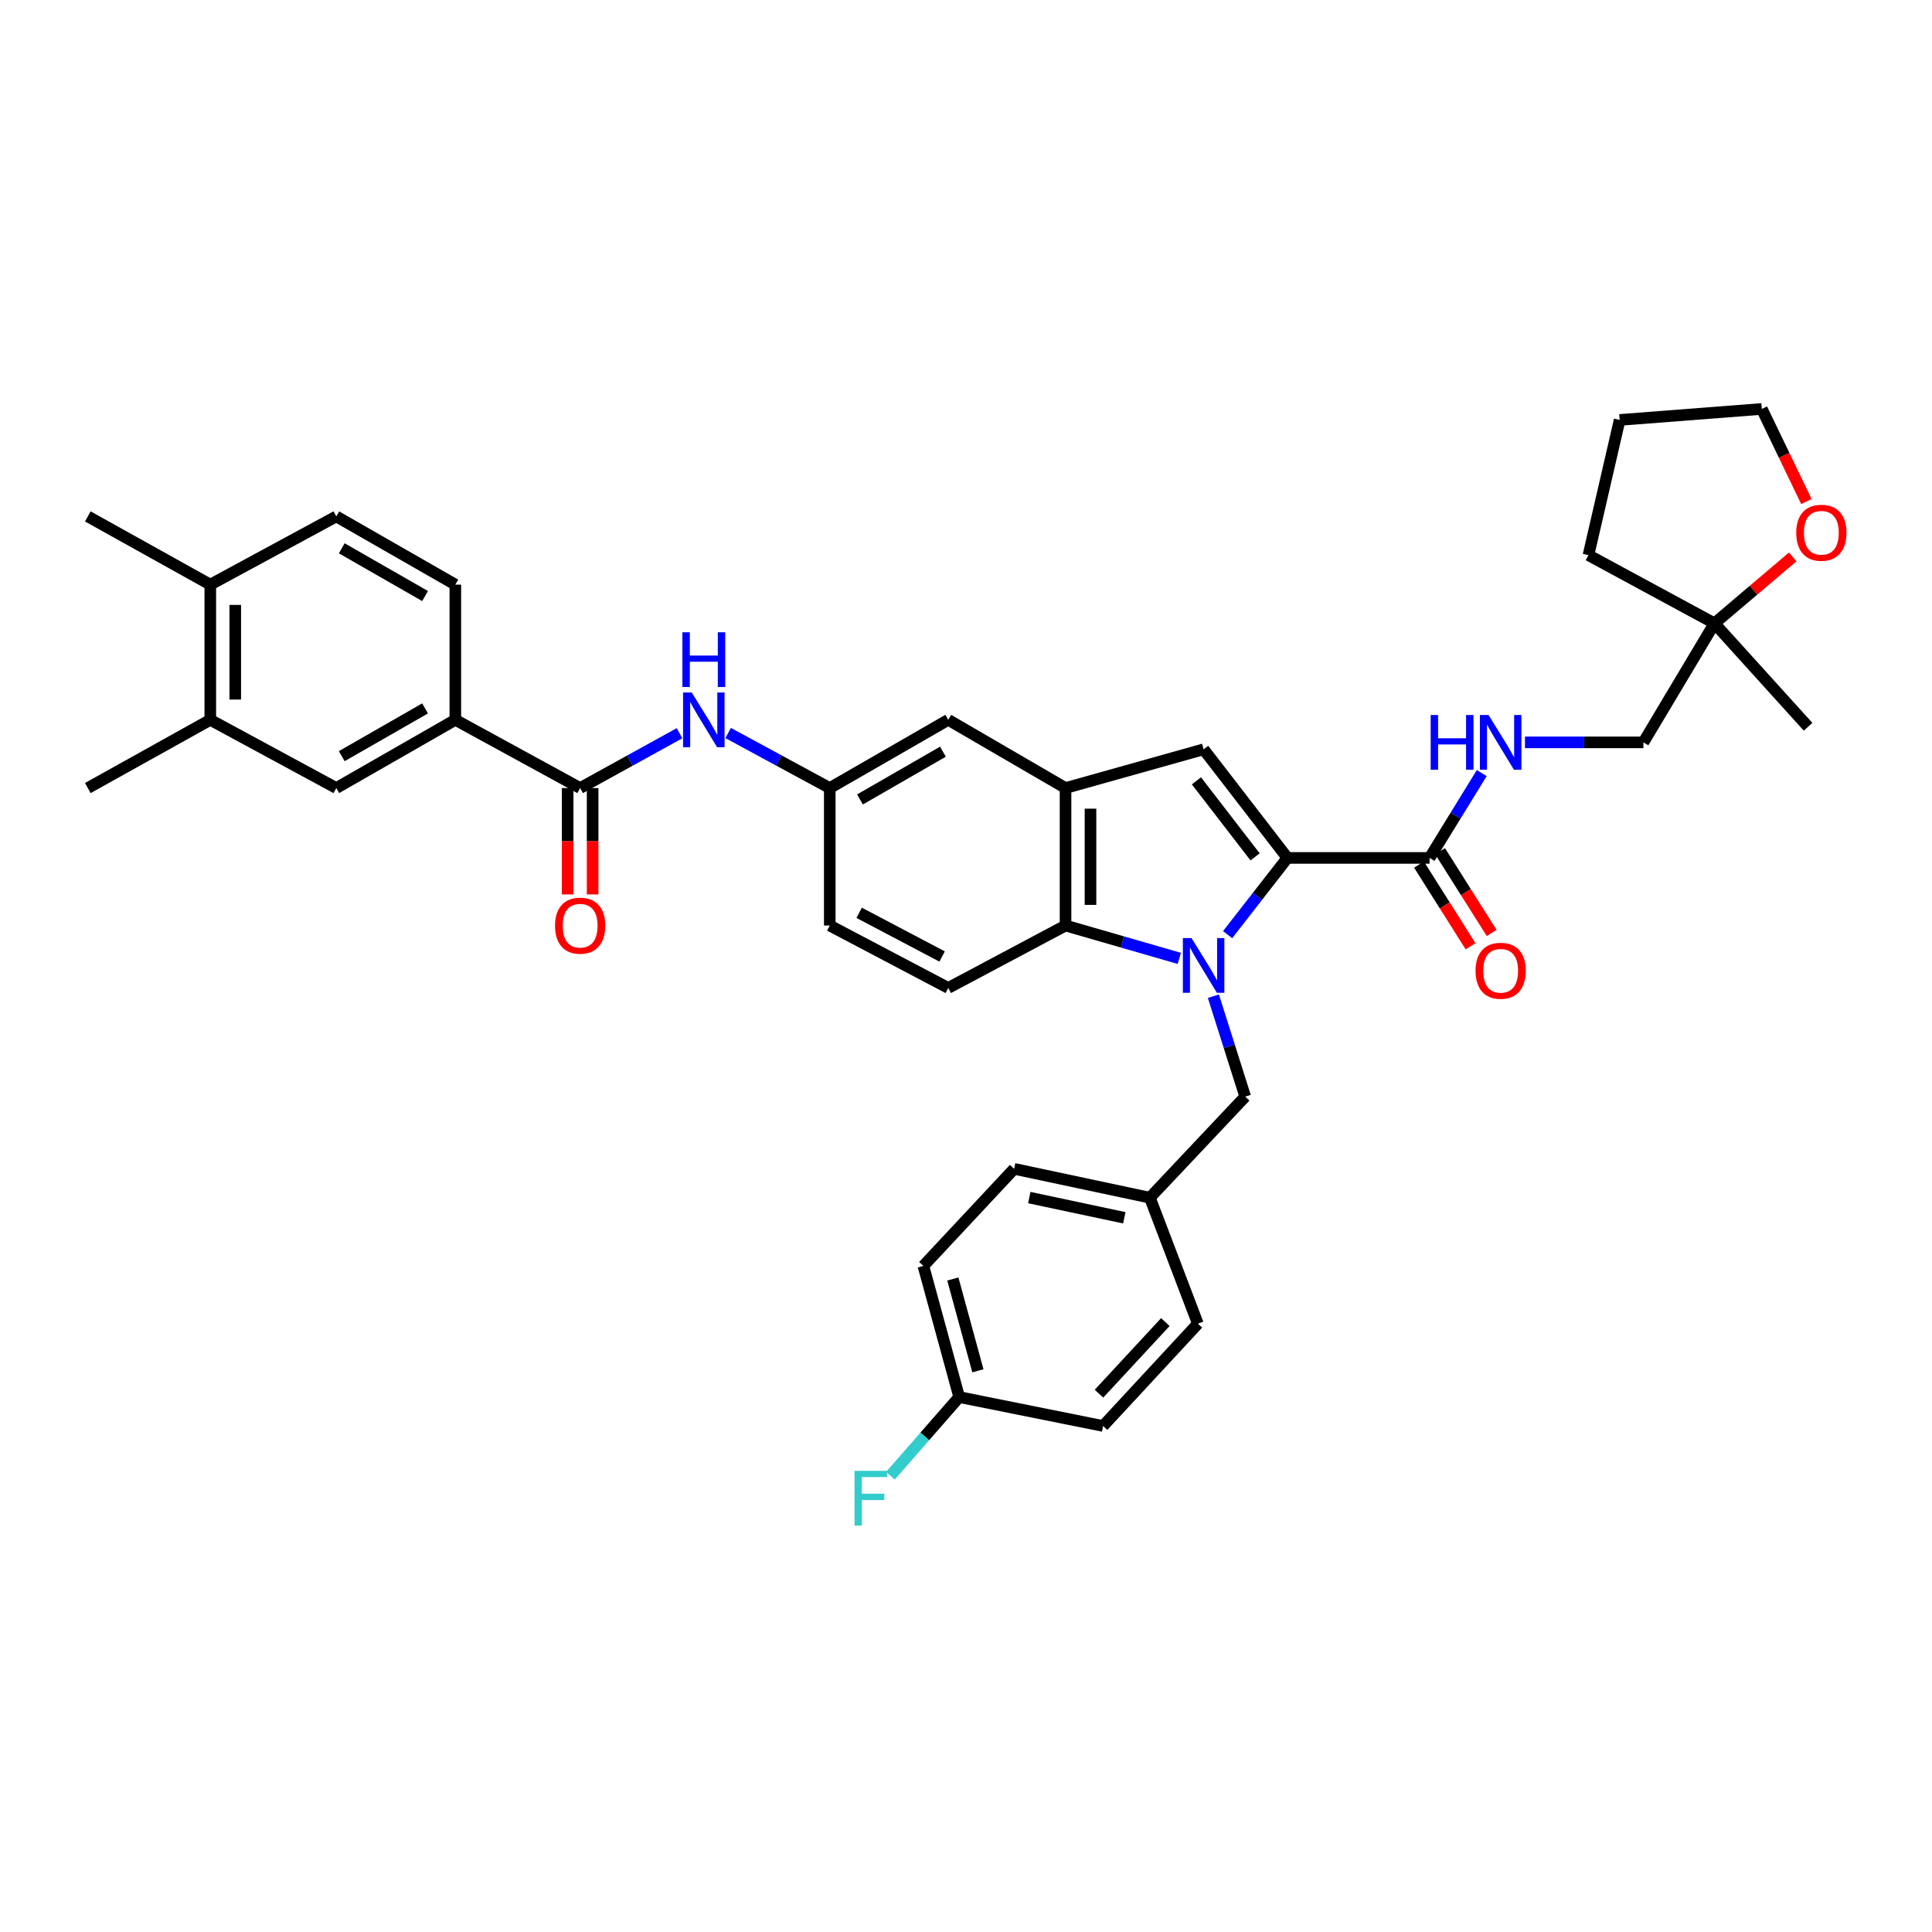 <?xml version='1.0' encoding='iso-8859-1'?>
<svg version='1.1' baseProfile='full'
              xmlns='http://www.w3.org/2000/svg'
                      xmlns:rdkit='http://www.rdkit.org/xml'
                      xmlns:xlink='http://www.w3.org/1999/xlink'
                  xml:space='preserve'
width='1000px' height='1000px' viewBox='0 0 1000 1000'>
<!-- END OF HEADER -->
<rect style='opacity:1.0;fill:#FFFFFF;stroke:none' width='1000' height='1000' x='0' y='0'> </rect>
<path class='bond-0' d='M 635.407,483.771 L 650.889,463.915' style='fill:none;fill-rule:evenodd;stroke:#0000FF;stroke-width:6px;stroke-linecap:butt;stroke-linejoin:miter;stroke-opacity:1' />
<path class='bond-0' d='M 650.889,463.915 L 666.372,444.06' style='fill:none;fill-rule:evenodd;stroke:#000000;stroke-width:6px;stroke-linecap:butt;stroke-linejoin:miter;stroke-opacity:1' />
<path class='bond-2' d='M 610.39,496.055 L 580.955,487.553' style='fill:none;fill-rule:evenodd;stroke:#0000FF;stroke-width:6px;stroke-linecap:butt;stroke-linejoin:miter;stroke-opacity:1' />
<path class='bond-2' d='M 580.955,487.553 L 551.521,479.051' style='fill:none;fill-rule:evenodd;stroke:#000000;stroke-width:6px;stroke-linecap:butt;stroke-linejoin:miter;stroke-opacity:1' />
<path class='bond-8' d='M 628.044,515.636 L 636.284,541.619' style='fill:none;fill-rule:evenodd;stroke:#0000FF;stroke-width:6px;stroke-linecap:butt;stroke-linejoin:miter;stroke-opacity:1' />
<path class='bond-8' d='M 636.284,541.619 L 644.523,567.603' style='fill:none;fill-rule:evenodd;stroke:#000000;stroke-width:6px;stroke-linecap:butt;stroke-linejoin:miter;stroke-opacity:1' />
<path class='bond-1' d='M 666.372,444.06 L 622.99,387.837' style='fill:none;fill-rule:evenodd;stroke:#000000;stroke-width:6px;stroke-linecap:butt;stroke-linejoin:miter;stroke-opacity:1' />
<path class='bond-1' d='M 649.636,443.519 L 619.268,404.163' style='fill:none;fill-rule:evenodd;stroke:#000000;stroke-width:6px;stroke-linecap:butt;stroke-linejoin:miter;stroke-opacity:1' />
<path class='bond-4' d='M 666.372,444.06 L 739.944,444.06' style='fill:none;fill-rule:evenodd;stroke:#000000;stroke-width:6px;stroke-linecap:butt;stroke-linejoin:miter;stroke-opacity:1' />
<path class='bond-37' d='M 622.99,387.837 L 551.521,407.891' style='fill:none;fill-rule:evenodd;stroke:#000000;stroke-width:6px;stroke-linecap:butt;stroke-linejoin:miter;stroke-opacity:1' />
<path class='bond-3' d='M 551.521,479.051 L 551.521,407.891' style='fill:none;fill-rule:evenodd;stroke:#000000;stroke-width:6px;stroke-linecap:butt;stroke-linejoin:miter;stroke-opacity:1' />
<path class='bond-3' d='M 564.441,468.377 L 564.441,418.565' style='fill:none;fill-rule:evenodd;stroke:#000000;stroke-width:6px;stroke-linecap:butt;stroke-linejoin:miter;stroke-opacity:1' />
<path class='bond-11' d='M 551.521,479.051 L 490.812,511.358' style='fill:none;fill-rule:evenodd;stroke:#000000;stroke-width:6px;stroke-linecap:butt;stroke-linejoin:miter;stroke-opacity:1' />
<path class='bond-13' d='M 551.521,407.891 L 490.812,372.584' style='fill:none;fill-rule:evenodd;stroke:#000000;stroke-width:6px;stroke-linecap:butt;stroke-linejoin:miter;stroke-opacity:1' />
<path class='bond-9' d='M 739.944,444.06 L 753.445,422.112' style='fill:none;fill-rule:evenodd;stroke:#000000;stroke-width:6px;stroke-linecap:butt;stroke-linejoin:miter;stroke-opacity:1' />
<path class='bond-9' d='M 753.445,422.112 L 766.946,400.163' style='fill:none;fill-rule:evenodd;stroke:#0000FF;stroke-width:6px;stroke-linecap:butt;stroke-linejoin:miter;stroke-opacity:1' />
<path class='bond-19' d='M 734.48,447.506 L 747.816,468.648' style='fill:none;fill-rule:evenodd;stroke:#000000;stroke-width:6px;stroke-linecap:butt;stroke-linejoin:miter;stroke-opacity:1' />
<path class='bond-19' d='M 747.816,468.648 L 761.152,489.789' style='fill:none;fill-rule:evenodd;stroke:#FF0000;stroke-width:6px;stroke-linecap:butt;stroke-linejoin:miter;stroke-opacity:1' />
<path class='bond-19' d='M 745.407,440.613 L 758.744,461.754' style='fill:none;fill-rule:evenodd;stroke:#000000;stroke-width:6px;stroke-linecap:butt;stroke-linejoin:miter;stroke-opacity:1' />
<path class='bond-19' d='M 758.744,461.754 L 772.08,482.896' style='fill:none;fill-rule:evenodd;stroke:#FF0000;stroke-width:6px;stroke-linecap:butt;stroke-linejoin:miter;stroke-opacity:1' />
<path class='bond-5' d='M 300.279,407.891 L 326.004,393.703' style='fill:none;fill-rule:evenodd;stroke:#000000;stroke-width:6px;stroke-linecap:butt;stroke-linejoin:miter;stroke-opacity:1' />
<path class='bond-5' d='M 326.004,393.703 L 351.729,379.515' style='fill:none;fill-rule:evenodd;stroke:#0000FF;stroke-width:6px;stroke-linecap:butt;stroke-linejoin:miter;stroke-opacity:1' />
<path class='bond-7' d='M 300.279,407.891 L 235.679,372.584' style='fill:none;fill-rule:evenodd;stroke:#000000;stroke-width:6px;stroke-linecap:butt;stroke-linejoin:miter;stroke-opacity:1' />
<path class='bond-16' d='M 293.819,407.891 L 293.819,435.422' style='fill:none;fill-rule:evenodd;stroke:#000000;stroke-width:6px;stroke-linecap:butt;stroke-linejoin:miter;stroke-opacity:1' />
<path class='bond-16' d='M 293.819,435.422 L 293.819,462.952' style='fill:none;fill-rule:evenodd;stroke:#FF0000;stroke-width:6px;stroke-linecap:butt;stroke-linejoin:miter;stroke-opacity:1' />
<path class='bond-16' d='M 306.739,407.891 L 306.739,435.422' style='fill:none;fill-rule:evenodd;stroke:#000000;stroke-width:6px;stroke-linecap:butt;stroke-linejoin:miter;stroke-opacity:1' />
<path class='bond-16' d='M 306.739,435.422 L 306.739,462.952' style='fill:none;fill-rule:evenodd;stroke:#FF0000;stroke-width:6px;stroke-linecap:butt;stroke-linejoin:miter;stroke-opacity:1' />
<path class='bond-6' d='M 376.89,379.405 L 403.188,393.648' style='fill:none;fill-rule:evenodd;stroke:#0000FF;stroke-width:6px;stroke-linecap:butt;stroke-linejoin:miter;stroke-opacity:1' />
<path class='bond-6' d='M 403.188,393.648 L 429.485,407.891' style='fill:none;fill-rule:evenodd;stroke:#000000;stroke-width:6px;stroke-linecap:butt;stroke-linejoin:miter;stroke-opacity:1' />
<path class='bond-10' d='M 235.679,372.584 L 174.072,407.891' style='fill:none;fill-rule:evenodd;stroke:#000000;stroke-width:6px;stroke-linecap:butt;stroke-linejoin:miter;stroke-opacity:1' />
<path class='bond-10' d='M 220.014,366.671 L 176.889,391.386' style='fill:none;fill-rule:evenodd;stroke:#000000;stroke-width:6px;stroke-linecap:butt;stroke-linejoin:miter;stroke-opacity:1' />
<path class='bond-20' d='M 235.679,372.584 L 235.679,302.601' style='fill:none;fill-rule:evenodd;stroke:#000000;stroke-width:6px;stroke-linecap:butt;stroke-linejoin:miter;stroke-opacity:1' />
<path class='bond-24' d='M 644.523,567.603 L 595.176,619.929' style='fill:none;fill-rule:evenodd;stroke:#000000;stroke-width:6px;stroke-linecap:butt;stroke-linejoin:miter;stroke-opacity:1' />
<path class='bond-22' d='M 789.324,384.248 L 819.971,384.248' style='fill:none;fill-rule:evenodd;stroke:#0000FF;stroke-width:6px;stroke-linecap:butt;stroke-linejoin:miter;stroke-opacity:1' />
<path class='bond-22' d='M 819.971,384.248 L 850.617,384.248' style='fill:none;fill-rule:evenodd;stroke:#000000;stroke-width:6px;stroke-linecap:butt;stroke-linejoin:miter;stroke-opacity:1' />
<path class='bond-12' d='M 174.072,407.891 L 108.848,372.584' style='fill:none;fill-rule:evenodd;stroke:#000000;stroke-width:6px;stroke-linecap:butt;stroke-linejoin:miter;stroke-opacity:1' />
<path class='bond-23' d='M 490.812,511.358 L 429.485,479.051' style='fill:none;fill-rule:evenodd;stroke:#000000;stroke-width:6px;stroke-linecap:butt;stroke-linejoin:miter;stroke-opacity:1' />
<path class='bond-23' d='M 487.634,495.081 L 444.706,472.467' style='fill:none;fill-rule:evenodd;stroke:#000000;stroke-width:6px;stroke-linecap:butt;stroke-linejoin:miter;stroke-opacity:1' />
<path class='bond-31' d='M 108.848,372.584 L 45.455,407.891' style='fill:none;fill-rule:evenodd;stroke:#000000;stroke-width:6px;stroke-linecap:butt;stroke-linejoin:miter;stroke-opacity:1' />
<path class='bond-41' d='M 108.848,372.584 L 108.848,302.601' style='fill:none;fill-rule:evenodd;stroke:#000000;stroke-width:6px;stroke-linecap:butt;stroke-linejoin:miter;stroke-opacity:1' />
<path class='bond-41' d='M 121.768,362.086 L 121.768,313.098' style='fill:none;fill-rule:evenodd;stroke:#000000;stroke-width:6px;stroke-linecap:butt;stroke-linejoin:miter;stroke-opacity:1' />
<path class='bond-39' d='M 490.812,372.584 L 429.485,407.891' style='fill:none;fill-rule:evenodd;stroke:#000000;stroke-width:6px;stroke-linecap:butt;stroke-linejoin:miter;stroke-opacity:1' />
<path class='bond-39' d='M 488.059,389.077 L 445.13,413.792' style='fill:none;fill-rule:evenodd;stroke:#000000;stroke-width:6px;stroke-linecap:butt;stroke-linejoin:miter;stroke-opacity:1' />
<path class='bond-14' d='M 429.485,407.891 L 429.485,479.051' style='fill:none;fill-rule:evenodd;stroke:#000000;stroke-width:6px;stroke-linecap:butt;stroke-linejoin:miter;stroke-opacity:1' />
<path class='bond-15' d='M 887.41,322.648 L 850.617,384.248' style='fill:none;fill-rule:evenodd;stroke:#000000;stroke-width:6px;stroke-linecap:butt;stroke-linejoin:miter;stroke-opacity:1' />
<path class='bond-17' d='M 887.41,322.648 L 907.663,305.452' style='fill:none;fill-rule:evenodd;stroke:#000000;stroke-width:6px;stroke-linecap:butt;stroke-linejoin:miter;stroke-opacity:1' />
<path class='bond-17' d='M 907.663,305.452 L 927.915,288.256' style='fill:none;fill-rule:evenodd;stroke:#FF0000;stroke-width:6px;stroke-linecap:butt;stroke-linejoin:miter;stroke-opacity:1' />
<path class='bond-32' d='M 887.41,322.648 L 935.86,376.173' style='fill:none;fill-rule:evenodd;stroke:#000000;stroke-width:6px;stroke-linecap:butt;stroke-linejoin:miter;stroke-opacity:1' />
<path class='bond-34' d='M 887.41,322.648 L 822.186,287.348' style='fill:none;fill-rule:evenodd;stroke:#000000;stroke-width:6px;stroke-linecap:butt;stroke-linejoin:miter;stroke-opacity:1' />
<path class='bond-33' d='M 934.981,259.581 L 923.448,235.624' style='fill:none;fill-rule:evenodd;stroke:#FF0000;stroke-width:6px;stroke-linecap:butt;stroke-linejoin:miter;stroke-opacity:1' />
<path class='bond-33' d='M 923.448,235.624 L 911.915,211.666' style='fill:none;fill-rule:evenodd;stroke:#000000;stroke-width:6px;stroke-linecap:butt;stroke-linejoin:miter;stroke-opacity:1' />
<path class='bond-18' d='M 108.848,302.601 L 174.072,267.294' style='fill:none;fill-rule:evenodd;stroke:#000000;stroke-width:6px;stroke-linecap:butt;stroke-linejoin:miter;stroke-opacity:1' />
<path class='bond-35' d='M 108.848,302.601 L 45.455,267.294' style='fill:none;fill-rule:evenodd;stroke:#000000;stroke-width:6px;stroke-linecap:butt;stroke-linejoin:miter;stroke-opacity:1' />
<path class='bond-21' d='M 235.679,302.601 L 174.072,267.294' style='fill:none;fill-rule:evenodd;stroke:#000000;stroke-width:6px;stroke-linecap:butt;stroke-linejoin:miter;stroke-opacity:1' />
<path class='bond-21' d='M 220.014,308.514 L 176.889,283.799' style='fill:none;fill-rule:evenodd;stroke:#000000;stroke-width:6px;stroke-linecap:butt;stroke-linejoin:miter;stroke-opacity:1' />
<path class='bond-27' d='M 595.176,619.929 L 620.018,685.146' style='fill:none;fill-rule:evenodd;stroke:#000000;stroke-width:6px;stroke-linecap:butt;stroke-linejoin:miter;stroke-opacity:1' />
<path class='bond-28' d='M 595.176,619.929 L 524.906,604.985' style='fill:none;fill-rule:evenodd;stroke:#000000;stroke-width:6px;stroke-linecap:butt;stroke-linejoin:miter;stroke-opacity:1' />
<path class='bond-28' d='M 581.948,630.324 L 532.759,619.864' style='fill:none;fill-rule:evenodd;stroke:#000000;stroke-width:6px;stroke-linecap:butt;stroke-linejoin:miter;stroke-opacity:1' />
<path class='bond-25' d='M 496.475,723.116 L 477.942,655.229' style='fill:none;fill-rule:evenodd;stroke:#000000;stroke-width:6px;stroke-linecap:butt;stroke-linejoin:miter;stroke-opacity:1' />
<path class='bond-25' d='M 506.159,709.53 L 493.186,662.009' style='fill:none;fill-rule:evenodd;stroke:#000000;stroke-width:6px;stroke-linecap:butt;stroke-linejoin:miter;stroke-opacity:1' />
<path class='bond-26' d='M 496.475,723.116 L 478.675,743.479' style='fill:none;fill-rule:evenodd;stroke:#000000;stroke-width:6px;stroke-linecap:butt;stroke-linejoin:miter;stroke-opacity:1' />
<path class='bond-26' d='M 478.675,743.479 L 460.875,763.842' style='fill:none;fill-rule:evenodd;stroke:#33CCCC;stroke-width:6px;stroke-linecap:butt;stroke-linejoin:miter;stroke-opacity:1' />
<path class='bond-38' d='M 496.475,723.116 L 570.951,738.089' style='fill:none;fill-rule:evenodd;stroke:#000000;stroke-width:6px;stroke-linecap:butt;stroke-linejoin:miter;stroke-opacity:1' />
<path class='bond-30' d='M 620.018,685.146 L 570.951,738.089' style='fill:none;fill-rule:evenodd;stroke:#000000;stroke-width:6px;stroke-linecap:butt;stroke-linejoin:miter;stroke-opacity:1' />
<path class='bond-30' d='M 603.182,684.305 L 568.835,721.365' style='fill:none;fill-rule:evenodd;stroke:#000000;stroke-width:6px;stroke-linecap:butt;stroke-linejoin:miter;stroke-opacity:1' />
<path class='bond-29' d='M 524.906,604.985 L 477.942,655.229' style='fill:none;fill-rule:evenodd;stroke:#000000;stroke-width:6px;stroke-linecap:butt;stroke-linejoin:miter;stroke-opacity:1' />
<path class='bond-40' d='M 911.915,211.666 L 838.336,217.358' style='fill:none;fill-rule:evenodd;stroke:#000000;stroke-width:6px;stroke-linecap:butt;stroke-linejoin:miter;stroke-opacity:1' />
<path class='bond-36' d='M 822.186,287.348 L 838.336,217.358' style='fill:none;fill-rule:evenodd;stroke:#000000;stroke-width:6px;stroke-linecap:butt;stroke-linejoin:miter;stroke-opacity:1' />
<path  class='atom-0' d='M 616.73 485.534
L 626.01 500.534
Q 626.93 502.014, 628.41 504.694
Q 629.89 507.374, 629.97 507.534
L 629.97 485.534
L 633.73 485.534
L 633.73 513.854
L 629.85 513.854
L 619.89 497.454
Q 618.73 495.534, 617.49 493.334
Q 616.29 491.134, 615.93 490.454
L 615.93 513.854
L 612.25 513.854
L 612.25 485.534
L 616.73 485.534
' fill='#0000FF'/>
<path  class='atom-7' d='M 358.037 358.424
L 367.317 373.424
Q 368.237 374.904, 369.717 377.584
Q 371.197 380.264, 371.277 380.424
L 371.277 358.424
L 375.037 358.424
L 375.037 386.744
L 371.157 386.744
L 361.197 370.344
Q 360.037 368.424, 358.797 366.224
Q 357.597 364.024, 357.237 363.344
L 357.237 386.744
L 353.557 386.744
L 353.557 358.424
L 358.037 358.424
' fill='#0000FF'/>
<path  class='atom-7' d='M 353.217 327.272
L 357.057 327.272
L 357.057 339.312
L 371.537 339.312
L 371.537 327.272
L 375.377 327.272
L 375.377 355.592
L 371.537 355.592
L 371.537 342.512
L 357.057 342.512
L 357.057 355.592
L 353.217 355.592
L 353.217 327.272
' fill='#0000FF'/>
<path  class='atom-10' d='M 740.517 370.088
L 744.357 370.088
L 744.357 382.128
L 758.837 382.128
L 758.837 370.088
L 762.677 370.088
L 762.677 398.408
L 758.837 398.408
L 758.837 385.328
L 744.357 385.328
L 744.357 398.408
L 740.517 398.408
L 740.517 370.088
' fill='#0000FF'/>
<path  class='atom-10' d='M 770.477 370.088
L 779.757 385.088
Q 780.677 386.568, 782.157 389.248
Q 783.637 391.928, 783.717 392.088
L 783.717 370.088
L 787.477 370.088
L 787.477 398.408
L 783.597 398.408
L 773.637 382.008
Q 772.477 380.088, 771.237 377.888
Q 770.037 375.688, 769.677 375.008
L 769.677 398.408
L 765.997 398.408
L 765.997 370.088
L 770.477 370.088
' fill='#0000FF'/>
<path  class='atom-17' d='M 287.279 479.131
Q 287.279 472.331, 290.639 468.531
Q 293.999 464.731, 300.279 464.731
Q 306.559 464.731, 309.919 468.531
Q 313.279 472.331, 313.279 479.131
Q 313.279 486.011, 309.879 489.931
Q 306.479 493.811, 300.279 493.811
Q 294.039 493.811, 290.639 489.931
Q 287.279 486.051, 287.279 479.131
M 300.279 490.611
Q 304.599 490.611, 306.919 487.731
Q 309.279 484.811, 309.279 479.131
Q 309.279 473.571, 306.919 470.771
Q 304.599 467.931, 300.279 467.931
Q 295.959 467.931, 293.599 470.731
Q 291.279 473.531, 291.279 479.131
Q 291.279 484.851, 293.599 487.731
Q 295.959 490.611, 300.279 490.611
' fill='#FF0000'/>
<path  class='atom-18' d='M 929.729 275.757
Q 929.729 268.957, 933.089 265.157
Q 936.449 261.357, 942.729 261.357
Q 949.009 261.357, 952.369 265.157
Q 955.729 268.957, 955.729 275.757
Q 955.729 282.637, 952.329 286.557
Q 948.929 290.437, 942.729 290.437
Q 936.489 290.437, 933.089 286.557
Q 929.729 282.677, 929.729 275.757
M 942.729 287.237
Q 947.049 287.237, 949.369 284.357
Q 951.729 281.437, 951.729 275.757
Q 951.729 270.197, 949.369 267.397
Q 947.049 264.557, 942.729 264.557
Q 938.409 264.557, 936.049 267.357
Q 933.729 270.157, 933.729 275.757
Q 933.729 281.477, 936.049 284.357
Q 938.409 287.237, 942.729 287.237
' fill='#FF0000'/>
<path  class='atom-20' d='M 763.737 502.466
Q 763.737 495.666, 767.097 491.866
Q 770.457 488.066, 776.737 488.066
Q 783.017 488.066, 786.377 491.866
Q 789.737 495.666, 789.737 502.466
Q 789.737 509.346, 786.337 513.266
Q 782.937 517.146, 776.737 517.146
Q 770.497 517.146, 767.097 513.266
Q 763.737 509.386, 763.737 502.466
M 776.737 513.946
Q 781.057 513.946, 783.377 511.066
Q 785.737 508.146, 785.737 502.466
Q 785.737 496.906, 783.377 494.106
Q 781.057 491.266, 776.737 491.266
Q 772.417 491.266, 770.057 494.066
Q 767.737 496.866, 767.737 502.466
Q 767.737 508.186, 770.057 511.066
Q 772.417 513.946, 776.737 513.946
' fill='#FF0000'/>
<path  class='atom-27' d='M 442.297 761.303
L 459.137 761.303
L 459.137 764.543
L 446.097 764.543
L 446.097 773.143
L 457.697 773.143
L 457.697 776.423
L 446.097 776.423
L 446.097 789.623
L 442.297 789.623
L 442.297 761.303
' fill='#33CCCC'/>
</svg>
